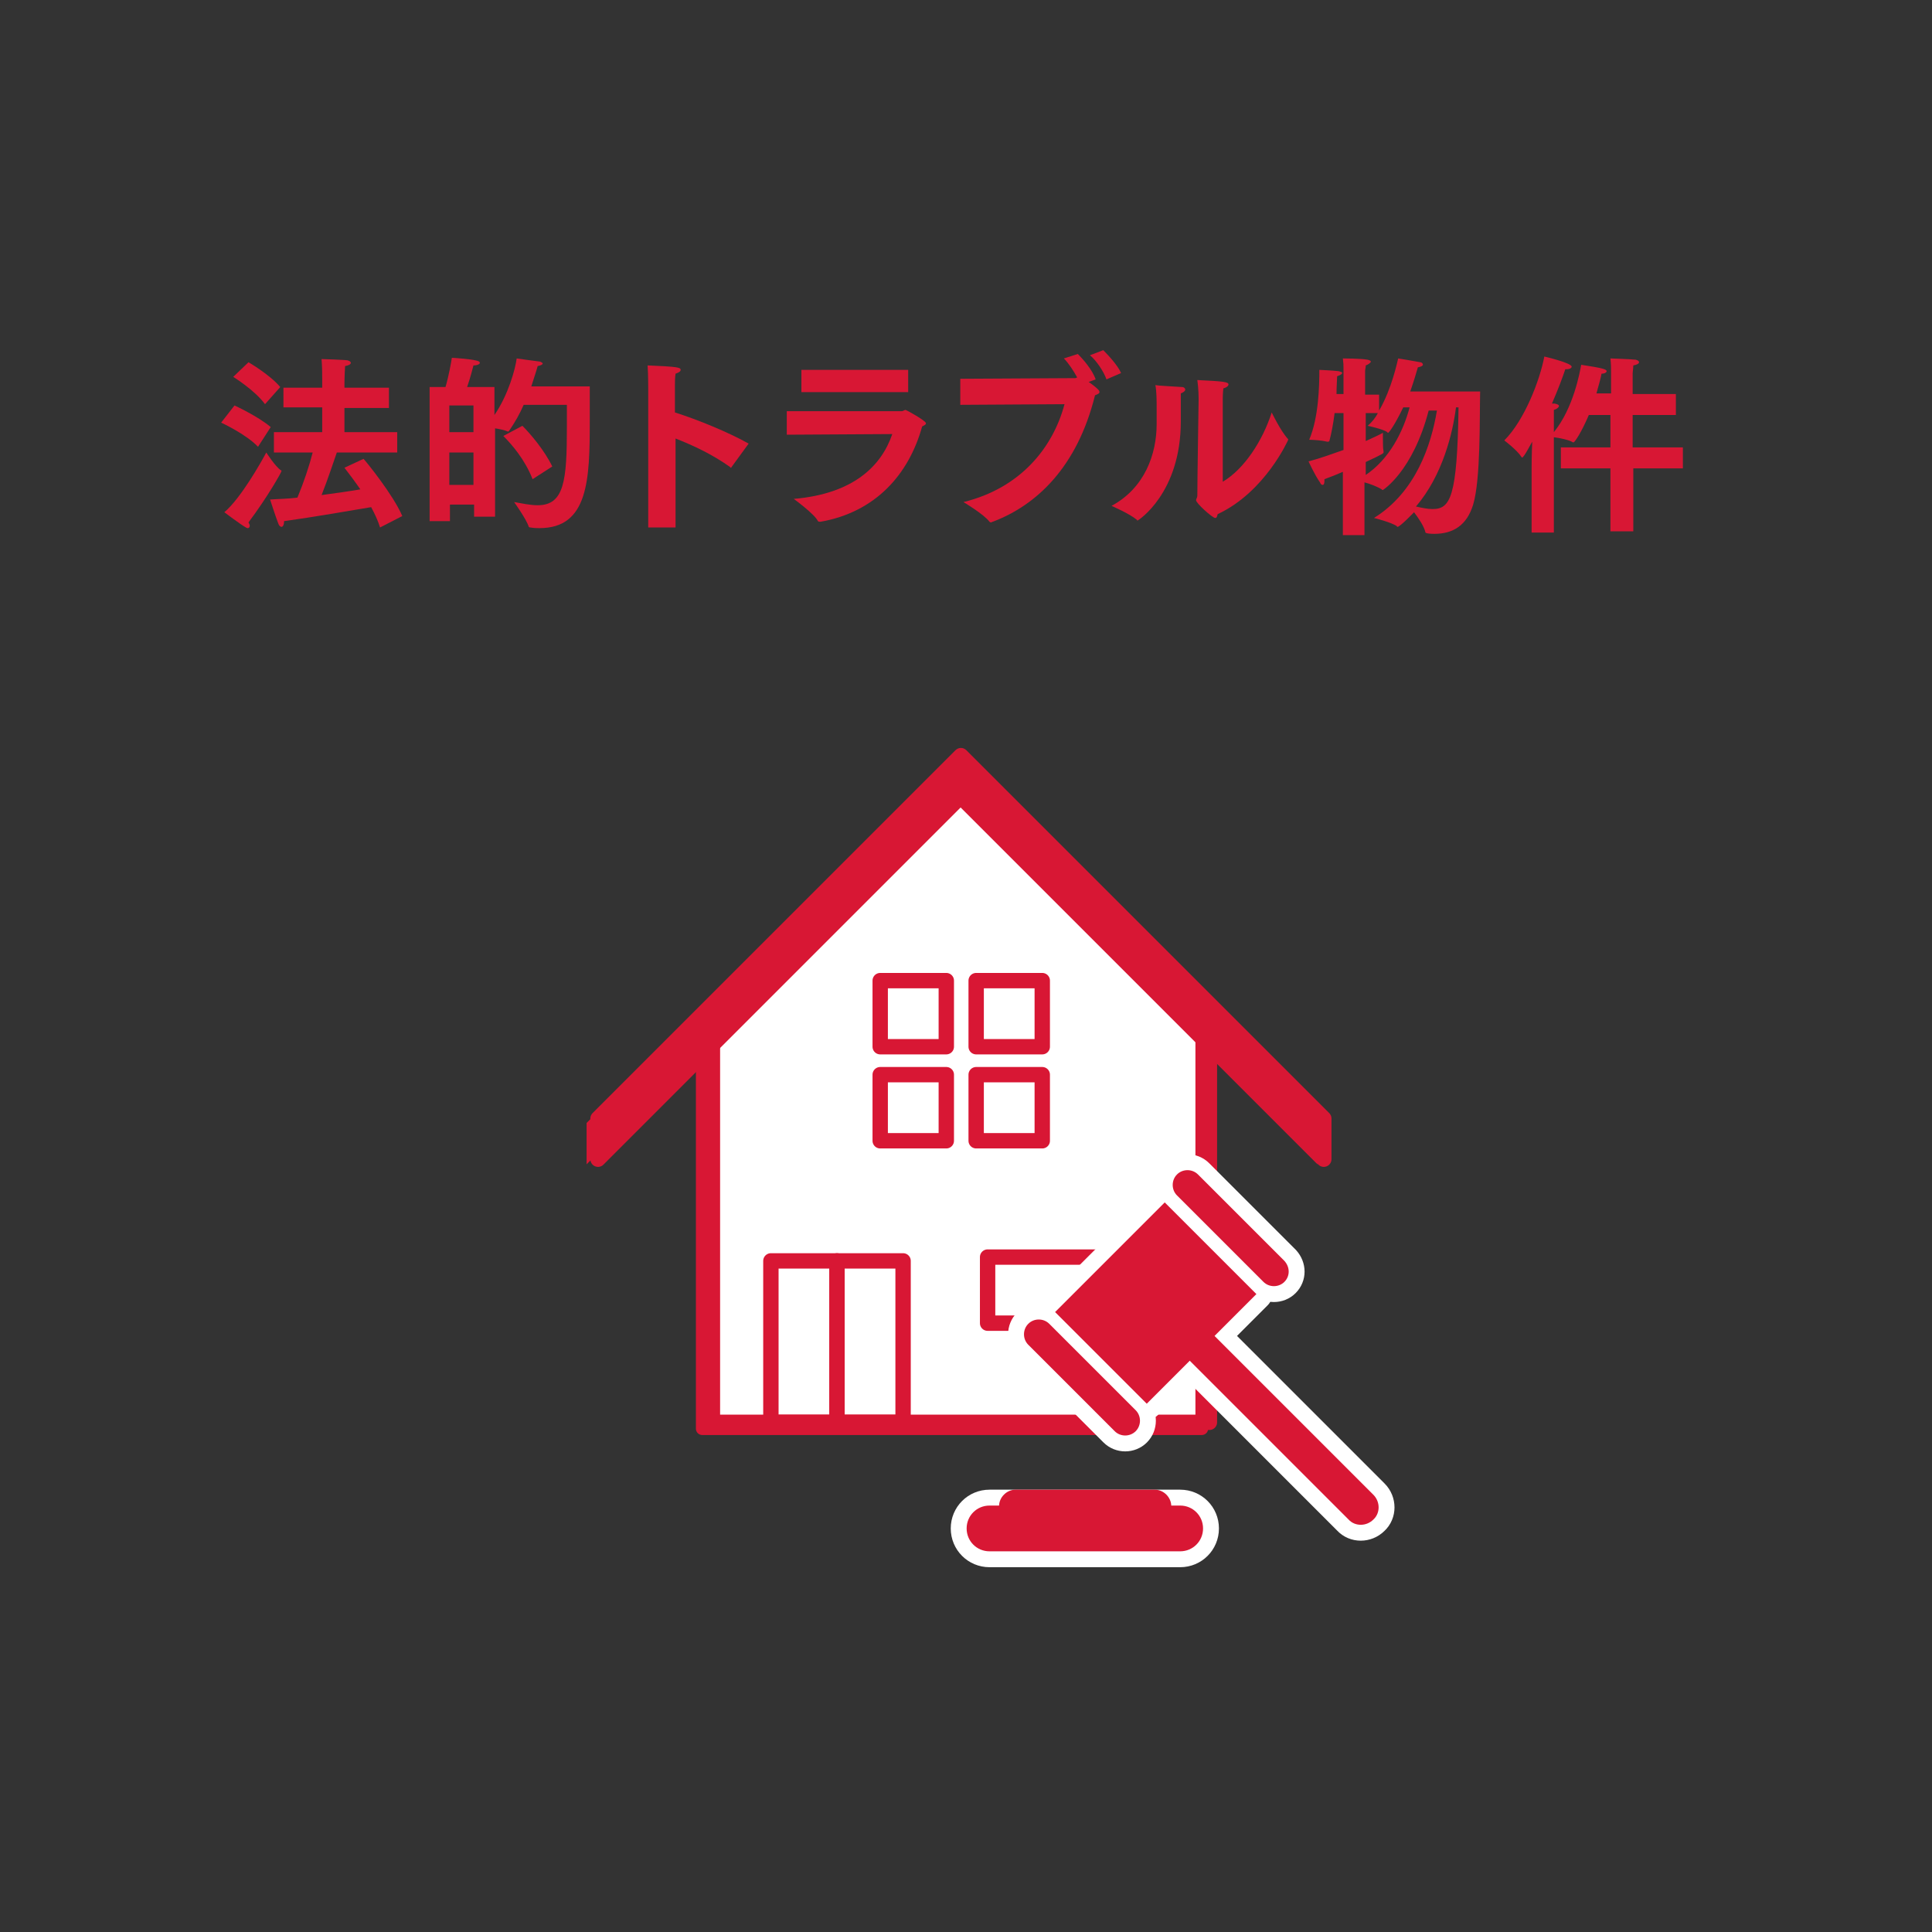 <?xml version="1.0" encoding="utf-8"?>
<!-- Generator: Adobe Illustrator 24.0.0, SVG Export Plug-In . SVG Version: 6.00 Build 0)  -->
<svg version="1.1" id="レイヤー_1" xmlns="http://www.w3.org/2000/svg" xmlns:xlink="http://www.w3.org/1999/xlink" x="0px"
	 y="0px" viewBox="0 0 304 304" style="enable-background:new 0 0 304 304;" xml:space="preserve">
<rect x="0" y="0" width="304" height="304" fill="#333333" stroke="none"/>
<style type="text/css">
	.st0{fill:none;}
	.st1{fill:#FFFFFF;stroke:#D81734;stroke-width:2.418;stroke-linecap:round;stroke-linejoin:round;stroke-miterlimit:10;}
	.st2{fill:#D81734;stroke:#D81734;stroke-width:2.418;stroke-linecap:round;stroke-linejoin:round;stroke-miterlimit:10;}
	.st3{fill:none;stroke:#D81734;stroke-width:2.418;stroke-linecap:round;stroke-linejoin:round;stroke-miterlimit:10;}
	.st4{fill:#D81734;}
	.st5{fill:none;stroke:#D81734;stroke-width:2;stroke-linecap:round;stroke-linejoin:round;stroke-miterlimit:10;}
	.st6{fill:none;stroke:#FFFFFF;stroke-width:5;stroke-linejoin:round;stroke-miterlimit:10;}
</style>
<rect x="-0.4" y="-0.5" class="st0" width="304" height="304"/>
<g>
	<polygon class="st1" points="190.3,161.8 190.3,223.8 112.1,223.8 112.1,161.8 151.2,122.5 	"/>
	<polygon class="st2" points="208.3,182.4 151.2,125.3 94.1,182.4 94.1,176 151.2,118.9 208.3,176 	"/>
	<g>
		<rect x="155.4" y="197.8" class="st3" width="22.6" height="10.4"/>
		<g>
			<rect x="138.5" y="154.3" class="st3" width="10.4" height="10.4"/>
			<rect x="153.6" y="154.3" class="st3" width="10.4" height="10.4"/>
			<rect x="138.5" y="169.1" class="st3" width="10.4" height="10.4"/>
			<rect x="153.6" y="169.1" class="st3" width="10.4" height="10.4"/>
		</g>
		<rect x="121.3" y="198.4" class="st3" width="10.4" height="25.4"/>
		<rect x="131.7" y="198.4" class="st3" width="10.4" height="25.4"/>
	</g>
</g>
<g>
	<path class="st4" d="M36.9,63.8c0,0,3.7,1.7,5.7,3.4l-2,3.1c-1.9-2-5.8-3.8-5.8-3.8L36.9,63.8z M44.2,74c0.1,0,0.1,0.1,0.1,0.1
		c0,0.2-2.2,4.1-5.2,8.1c0.1,0.2,0.2,0.4,0.2,0.5c0,0.2-0.1,0.4-0.3,0.4c-0.1,0-0.1,0-0.3-0.1c-0.9-0.5-3.4-2.4-3.4-2.4
		c2.6-2.2,5.8-7.9,6.6-9.4C41.9,71.2,43.3,73.4,44.2,74 M39.1,57c0,0,3.3,1.9,5,3.9l-2.4,2.7c-1.6-2.2-5-4.3-5-4.3L39.1,57z
		 M43.2,68h7.5v-3.9h-6.1V61h6.1v-1.2c0-1,0-1.9-0.1-3.3c0,0,3.5,0.1,4.1,0.2c0.3,0.1,0.5,0.2,0.5,0.4c0,0.2-0.3,0.4-0.9,0.5
		c-0.1,1.6-0.1,2.8-0.1,2.8V61h7v3.2h-7V68h8.3v3.2H53c-0.5,1.4-1.4,4.2-2.4,6.7c2.2-0.3,4.4-0.6,6.1-0.9c-0.9-1.3-1.8-2.5-2.5-3.4
		l3-1.4c0.4,0.4,4.7,5.7,6.1,9L59.8,83c-0.3-1-0.8-2.1-1.4-3.2c-3,0.5-9.3,1.6-13.7,2.2V82c0,0.6-0.2,0.9-0.4,0.9
		c-0.2,0-0.4-0.2-0.5-0.5c-0.4-1-1.3-3.8-1.3-3.8c1.3-0.1,2.8-0.1,4.3-0.3c1-2.4,1.9-5.1,2.4-7.1h-6.1V68z"/>
	<path class="st4" d="M67.4,60.9h2.7c0.5-1.7,0.9-3.9,1-4.6c0.3,0,2.9,0.2,3.7,0.4c0.5,0.1,0.7,0.2,0.7,0.4c0,0.2-0.4,0.4-1,0.4
		c0,0-0.5,2-1,3.4h4.3v4.4c2.2-3.2,3.3-7.3,3.5-8.9c0,0,2.8,0.4,3.7,0.5c0.2,0.1,0.4,0.2,0.4,0.3c0,0.1-0.2,0.3-0.8,0.4
		c-0.2,0.8-0.6,1.9-1,3.2h9.2v1.1v4.4c0,9.1-0.2,16.8-7.9,16.8c-0.4,0-0.9,0-1.4-0.1c-0.1,0-0.2,0-0.3-0.1c-0.3-1.1-2.3-3.9-2.3-3.9
		c1.2,0.2,2.5,0.5,3.7,0.5c4.2,0,4.6-3.9,4.6-12.3v-3.5h-6.8c-0.6,1.4-1.4,2.8-2.3,4.1c0,0-0.1,0.1-0.1,0.1h-0.1
		c-0.4-0.2-1.3-0.4-2-0.5v13.9h-3.3v-1.9h-3.8V82h-3.2V60.9z M74.5,63.8h-3.8V68h3.8V63.8z M74.5,71.2h-3.8v5.1h3.8V71.2z M82.2,67
		c1.3,1.3,3.5,3.9,4.7,6.4l-3.1,2c-1.2-3.1-3.3-5.5-4.6-6.8L82.2,67z"/>
	<path class="st4" d="M102,61.2c0,0,0-2.4-0.1-3.7c4.7,0.2,5.2,0.3,5.2,0.7c0,0.2-0.2,0.4-0.8,0.6c-0.1,0.6-0.1,1.4-0.1,1.8V61v3.9
		c3.5,1.1,8.4,3.1,11.6,4.9l-2.7,3.7c0,0.1-0.1,0.1-0.1,0.1c0,0-0.1,0-0.1-0.1c-2.8-2-5.8-3.4-8.6-4.5v14H102V61.2z"/>
	<path class="st4" d="M123.8,64.7l18.1,0c0.2,0,0.4-0.2,0.6-0.2c0.1,0,3.2,1.7,3.2,2.1c0,0.2-0.2,0.3-0.6,0.5
		c-2.1,7.6-7.4,13.5-16,15c-0.1,0-0.3,0-0.4-0.1c-0.5-1.1-3.8-3.5-3.8-3.5c9.4-0.8,13.8-5.2,15.5-10.2l-16.6,0.1L123.8,64.7z
		 M126.1,58.2h16.8v3.5h-16.8L126.1,58.2z"/>
	<path class="st4" d="M151.1,59.6l18.1-0.1c0.1,0,0.2-0.1,0.3-0.1c-0.6-1.1-1.4-2.3-2.1-3l2.2-0.7c0.8,0.8,2.3,2.5,2.8,4l-1.1,0.4
		c0.6,0.4,1.2,0.9,1.5,1.2c0.1,0.1,0.2,0.2,0.2,0.4c0,0.2-0.2,0.3-0.7,0.5c-2.8,11.3-9.2,17.3-16.1,19.9c-0.1,0-0.2,0.1-0.2,0.1
		c-0.1,0-0.2,0-0.3-0.1c-0.9-1.2-4.1-3.1-4.1-3.1c9-2.2,14.1-8.6,15.9-15.4l-16.4,0.1L151.1,59.6z M173.6,55.1
		c0.7,0.7,2.3,2.4,2.8,3.6l-2.3,1c-0.4-1.2-1.6-3-2.6-3.8L173.6,55.1z"/>
	<path class="st4" d="M186,60.9c0.3,0,0.5,0.2,0.5,0.4c0,0.2-0.2,0.4-0.7,0.6c0,1,0,3.4,0,4.1v0.3c0,11.3-6.7,15.6-6.8,15.6
		c-0.1,0-0.1,0-0.1-0.1c-1.2-1-4-2.2-4-2.2c5.2-2.8,7.1-8.1,7.1-12.9v-0.6c0,0,0-0.8,0-1.8c0-1.2,0-2.7-0.2-3.7
		C182.3,60.7,184.6,60.8,186,60.9 M192.4,75.8c3.4-2,6.3-6.5,7.7-10.9c0,0,1.4,2.9,2.5,4.1c0.1,0.1,0.1,0.1,0.1,0.2
		c0,0-3.6,8.2-11.1,11.7c-0.1,0.3-0.1,0.6-0.4,0.6c-0.4,0-3-2.3-3-2.8c0-0.2,0.2-0.4,0.2-0.7c0-2.5,0.2-15,0.2-15
		c0-0.5,0-1.8-0.2-3.2c4.2,0.2,4.9,0.3,4.9,0.7c0,0.2-0.3,0.5-0.8,0.6c-0.1,0.7-0.1,1.6-0.1,1.6L192.4,75.8z"/>
	<path class="st4" d="M211.4,74.2c-0.9,0.4-1.9,0.8-3,1.2c0,0.1,0,0.2,0,0.3c0,0.4-0.1,0.6-0.3,0.6c-0.1,0-0.3-0.1-0.4-0.4
		c-0.8-1.1-1.8-3.3-1.8-3.3c1.9-0.5,3.8-1.2,5.5-1.8V65H210c-0.2,1.6-0.5,3.2-0.8,4.3c0,0.1-0.1,0.2-0.2,0.2c-0.1,0-0.1,0-0.2,0
		c-0.7-0.2-2.2-0.3-2.7-0.3H206c1.5-3.5,1.6-8.5,1.6-11c0,0,2.2,0.1,3,0.2c0.3,0.1,0.6,0.1,0.6,0.3c0,0.1-0.2,0.3-0.8,0.5
		c0,0.5-0.1,1.6-0.1,2.8h1.1v-4c0-0.6,0-0.8-0.1-1.6c0,0,2.8,0,3.9,0.2c0.4,0.1,0.5,0.2,0.5,0.3c0,0.2-0.5,0.5-0.8,0.6
		c0,0.4-0.1,0.6-0.1,0.9v3.7h2.2v2.5c2-3.4,2.9-7.8,3-8.2c0,0,2.5,0.4,3.5,0.6c0.2,0,0.4,0.2,0.4,0.4c0,0.1-0.2,0.3-0.8,0.4
		c-0.2,0.7-0.6,2.1-1.2,3.8h11c-0.1,4.2,0.1,13.8-1.1,17.8c-1,3.3-3.2,4.6-6.1,4.6c-1.3,0-1.4-0.2-1.4-0.2c-0.2-1-1.2-2.4-1.8-3.2
		c0,0-2.2,2.3-2.6,2.3c0,0-0.1,0-0.1-0.1c-0.8-0.6-3.6-1.3-3.6-1.3c6.6-4.1,9-11.5,9.9-16.9h-1.3c-2.5,9.6-7.2,12.5-7.2,12.5
		c-0.1,0-0.1,0-0.2-0.1c-0.6-0.4-1.9-0.9-2.7-1.1v8.3h-3.4V74.2z M214.8,74.8c3.8-2.5,6-6.9,7-10.7h-1c-1.2,2.5-2.2,4-2.4,4
		c0,0-0.1,0-0.1-0.1c-0.7-0.5-3.1-1-3.1-1c0.6-0.5,1.2-1.2,1.6-2h-1.9v4.4c1.3-0.6,2.2-1,2.7-1.3v0.8c0,0.7,0,1.7,0.1,2.1
		c0,0.1,0,0.1,0,0.2c0,0.1,0,0.2-2.8,1.5V74.8z M229.1,64.1c-0.5,4-2.1,10.7-6.3,15.6c0.9,0.2,1.8,0.4,2.6,0.4c2.8,0,3.9-1.8,4.1-16
		H229.1z"/>
	<path class="st4" d="M241,73.7c0-0.3,0-2.2,0.1-4.2c-0.1,0.1-1.3,2.5-1.6,2.5c0,0-0.1-0.1-0.1-0.1c-0.7-1.1-2.7-2.6-2.7-2.6
		c3.2-3.2,5.6-9.5,6.3-13.2c0,0,4.3,1,4.3,1.6c0,0.2-0.3,0.4-0.8,0.4c-0.1,0-0.1,0-0.2,0c-0.4,1.2-1.1,3.1-2.1,5.4
		c0.1,0,0.3,0,0.4,0c0.5,0.1,0.7,0.2,0.7,0.4c0,0.2-0.4,0.5-0.8,0.6c0,0.1,0,1.3,0,1.3V68c3.1-3.8,4.1-9.5,4.3-10.6
		c3.3,0.5,4,0.7,4,1c0,0.2-0.3,0.4-0.8,0.4c-0.1,0.6-0.4,1.7-0.8,3.1h2.3v-3.4c0-0.4,0-1.2-0.1-2.1c0,0,3.1,0.1,4,0.2
		c0.3,0.1,0.5,0.2,0.5,0.4c0,0.2-0.3,0.4-0.9,0.5c0,0.4-0.1,1-0.1,1.2V62h6.8v3.3h-6.8v5.1h7.9v3.3H257v9.9h-3.6v-9.9h-7.8v-3.3h7.8
		v-5.1H250c-1.1,2.6-2.2,4.3-2.4,4.3c0,0-0.1,0-0.1,0c-0.6-0.4-2.2-0.7-3-0.8l0,15h-3.5L241,73.7z"/>
</g>
<polygon class="st5" points="189.1,162.4 189.1,224.8 110.5,224.8 110.5,162.4 149.8,122.9 "/>
<polygon class="st4" points="207.3,183.2 149.8,125.7 92.3,183.2 92.3,176.7 149.8,119.2 207.3,176.7 "/>
<rect x="169.7" y="194.8" transform="matrix(0.707 -0.707 0.707 0.707 -91.683 188.705)" class="st4" width="24.4" height="20.4"/>
<rect x="169.7" y="194.8" transform="matrix(0.707 -0.707 0.707 0.707 -91.683 188.705)" class="st6" width="24.4" height="20.4"/>
<path class="st4" d="M216.1,239.1L216.1,239.1c-1.1,1.1-2.9,1.1-3.9,0l-28.4-28.4c-1.1-1.1-1.1-2.9,0-3.9c1.1-1.1,2.9-1.1,3.9,0
	l28.4,28.4C217.2,236.3,217.2,238.1,216.1,239.1"/>
<path class="st6" d="M216.1,239.1L216.1,239.1c-1.1,1.1-2.9,1.1-3.9,0l-28.4-28.4c-1.1-1.1-1.1-2.9,0-3.9c1.1-1.1,2.9-1.1,3.9,0
	l28.4,28.4C217.2,236.3,217.2,238.1,216.1,239.1z"/>
<path class="st4" d="M178.7,225.2L178.7,225.2c-0.9,0.9-2.4,0.9-3.3,0l-13.6-13.6c-0.9-0.9-0.9-2.4,0-3.3c0.9-0.9,2.4-0.9,3.3,0
	l13.6,13.6C179.6,222.8,179.6,224.3,178.7,225.2"/>
<path class="st6" d="M178.7,225.2L178.7,225.2c-0.9,0.9-2.4,0.9-3.3,0l-13.6-13.6c-0.9-0.9-0.9-2.4,0-3.3c0.9-0.9,2.4-0.9,3.3,0
	l13.6,13.6C179.6,222.8,179.6,224.3,178.7,225.2z"/>
<path class="st4" d="M202.1,201.7L202.1,201.7c-0.9,0.9-2.4,0.9-3.3,0l-13.6-13.6c-0.9-0.9-0.9-2.4,0-3.3c0.9-0.9,2.4-0.9,3.3,0
	l13.6,13.6C203,199.4,203,200.8,202.1,201.7"/>
<path class="st6" d="M202.1,201.7L202.1,201.7c-0.9,0.9-2.4,0.9-3.3,0l-13.6-13.6c-0.9-0.9-0.9-2.4,0-3.3c0.9-0.9,2.4-0.9,3.3,0
	l13.6,13.6C203,199.4,203,200.8,202.1,201.7z"/>
<path class="st4" d="M189.3,240.5L189.3,240.5c0,2-1.6,3.6-3.6,3.6h-30c-2,0-3.6-1.6-3.6-3.6c0-2,1.6-3.6,3.6-3.6h30
	C187.7,236.9,189.3,238.5,189.3,240.5"/>
<path class="st6" d="M189.3,240.5L189.3,240.5c0,2-1.6,3.6-3.6,3.6h-30c-2,0-3.6-1.6-3.6-3.6c0-2,1.6-3.6,3.6-3.6h30
	C187.7,236.9,189.3,238.5,189.3,240.5z"/>
<rect x="169.7" y="194.8" transform="matrix(0.707 -0.707 0.707 0.707 -91.683 188.705)" class="st4" width="24.4" height="20.4"/>
<path class="st4" d="M216.1,239.1L216.1,239.1c-1.1,1.1-2.9,1.1-3.9,0l-28.4-28.4c-1.1-1.1-1.1-2.9,0-3.9c1.1-1.1,2.9-1.1,3.9,0
	l28.4,28.4C217.2,236.3,217.2,238.1,216.1,239.1"/>
<path class="st4" d="M178.7,225.2L178.7,225.2c-0.9,0.9-2.4,0.9-3.3,0l-13.6-13.6c-0.9-0.9-0.9-2.4,0-3.3c0.9-0.9,2.4-0.9,3.3,0
	l13.6,13.6C179.6,222.8,179.6,224.3,178.7,225.2"/>
<path class="st4" d="M202.1,201.7L202.1,201.7c-0.9,0.9-2.4,0.9-3.3,0l-13.6-13.6c-0.9-0.9-0.9-2.4,0-3.3c0.9-0.9,2.4-0.9,3.3,0
	l13.6,13.6C203,199.4,203,200.8,202.1,201.7"/>
<path class="st4" d="M189.3,240.5L189.3,240.5c0,2-1.6,3.6-3.6,3.6h-30c-2,0-3.6-1.6-3.6-3.6c0-2,1.6-3.6,3.6-3.6h30
	C187.7,236.9,189.3,238.5,189.3,240.5"/>
<path class="st4" d="M184.3,237L184.3,237c0,1.4-1.2,2.6-2.6,2.6h-21.9c-1.4,0-2.6-1.2-2.6-2.6c0-1.4,1.2-2.6,2.6-2.6h21.9
	C183.1,234.4,184.3,235.6,184.3,237"/>
</svg>
